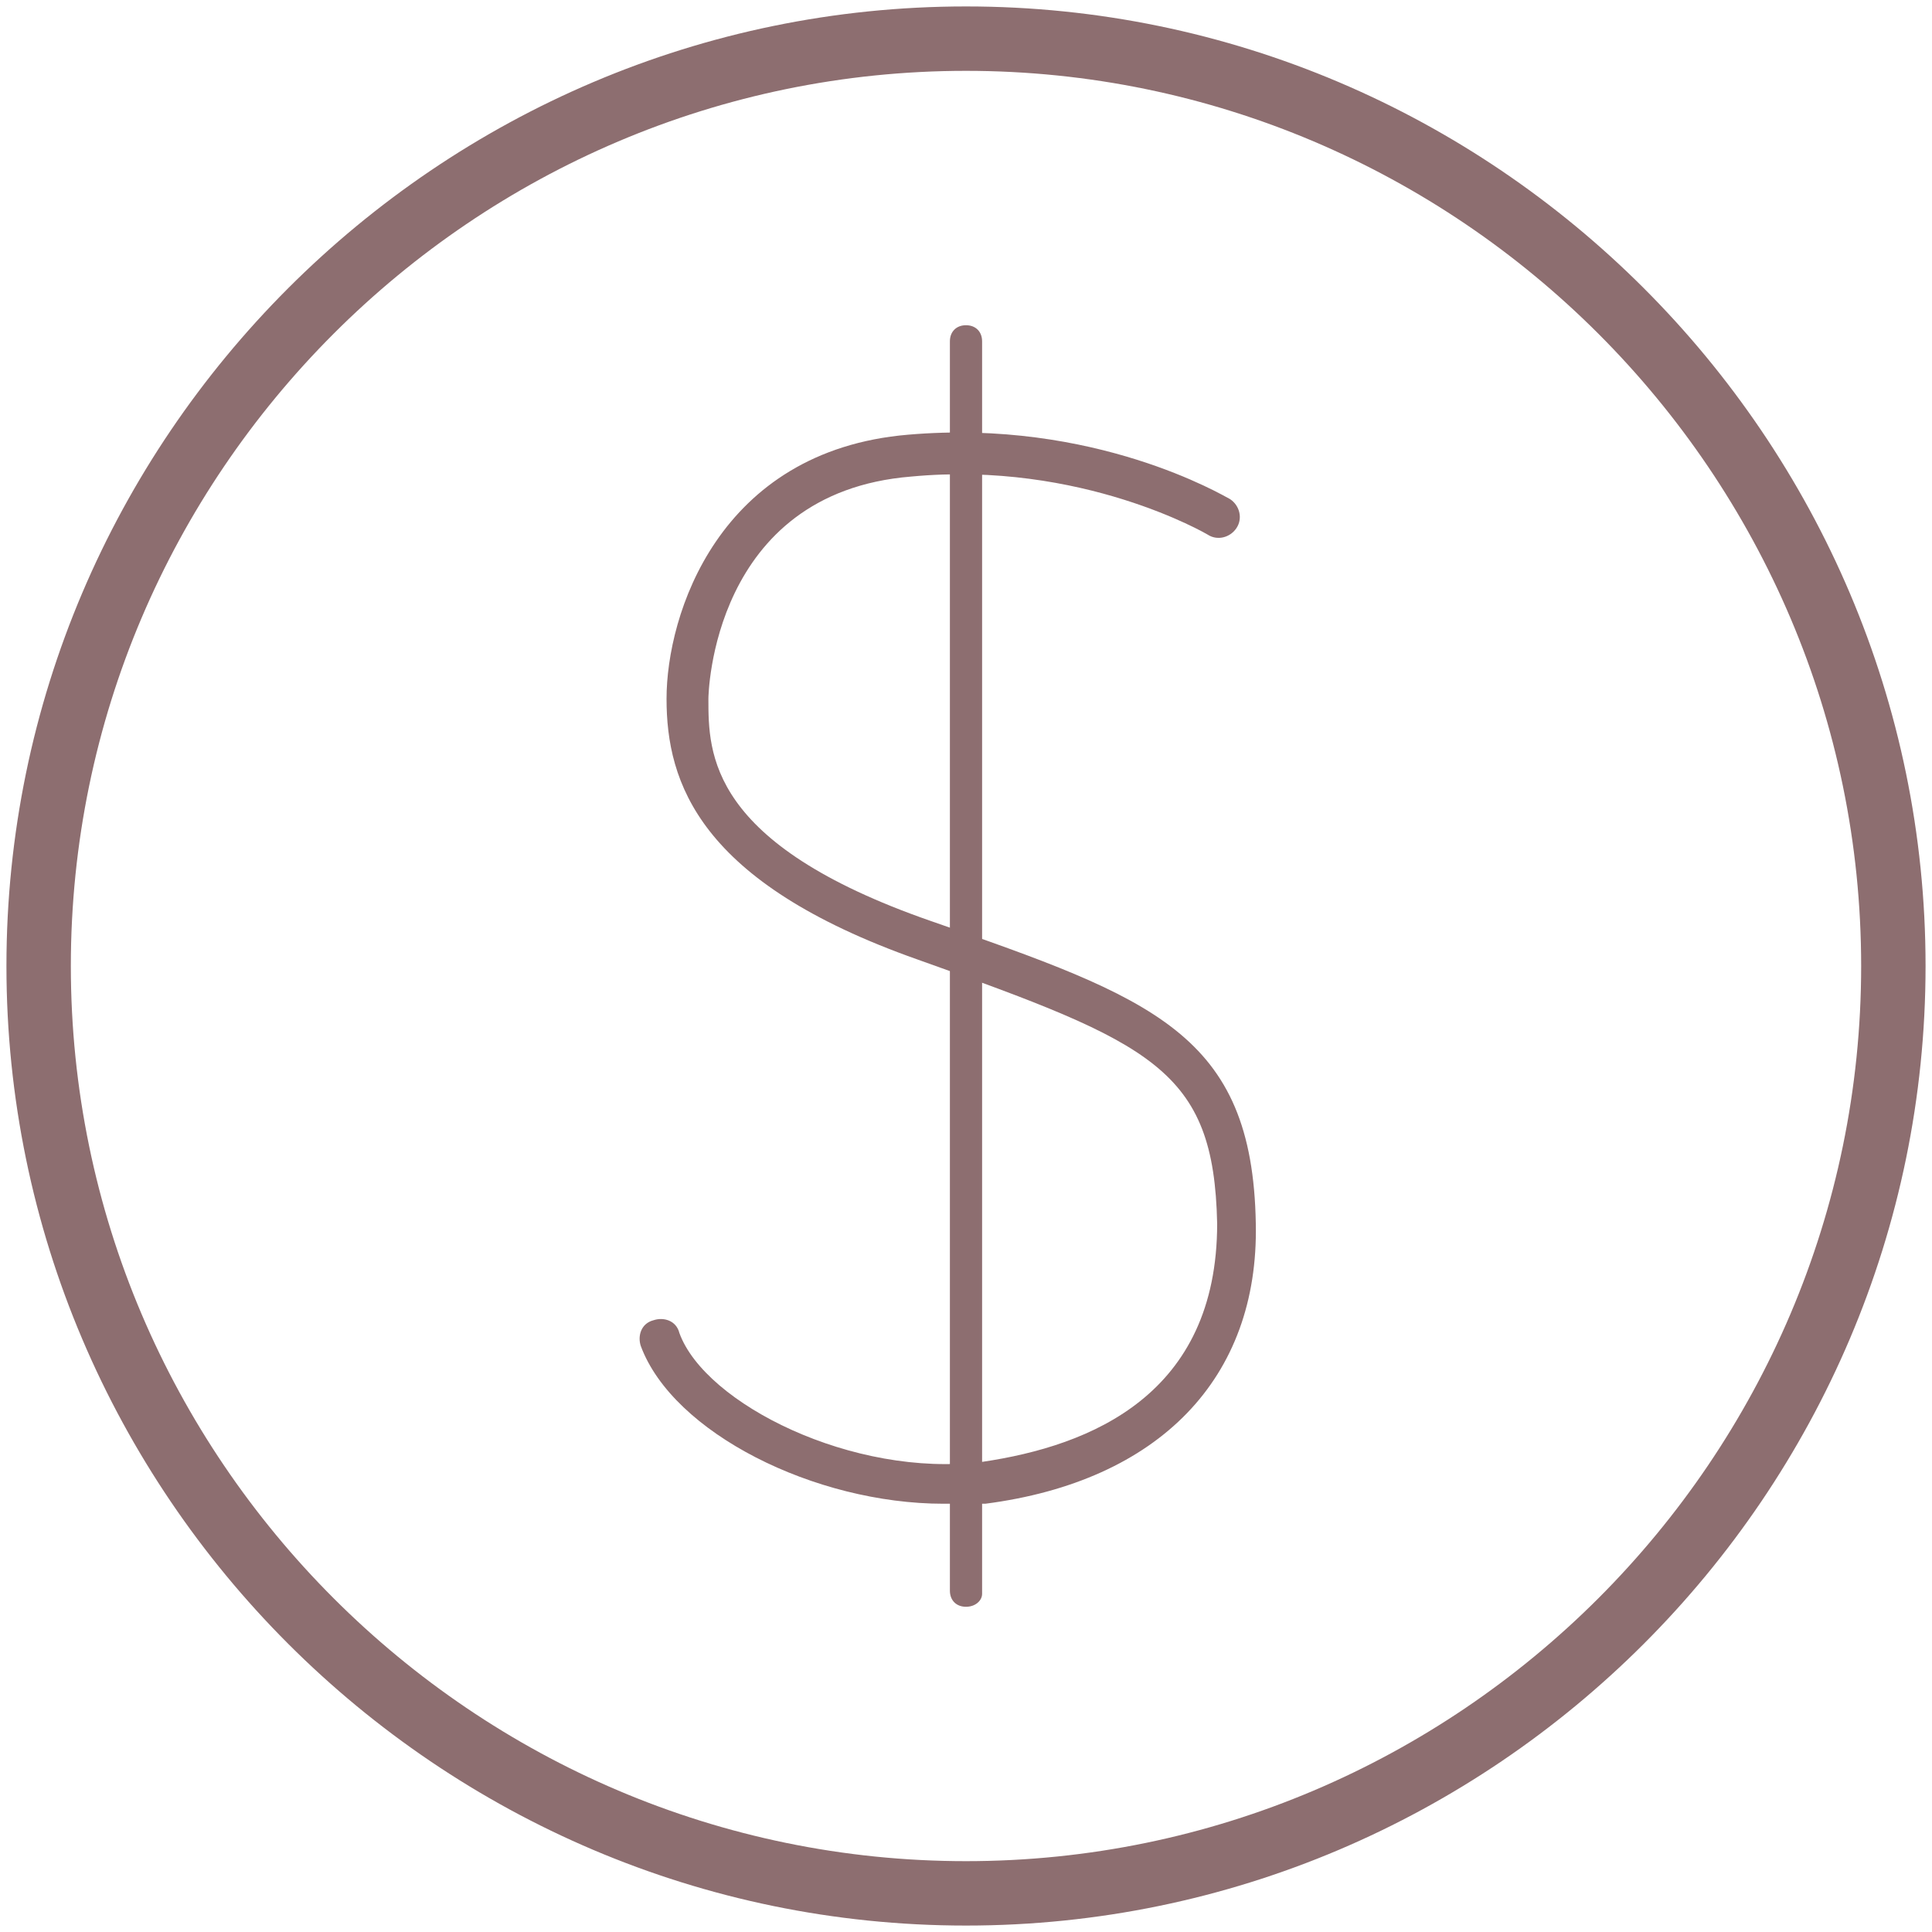 <?xml version="1.0" encoding="utf-8"?>
<!-- Generator: Adobe Illustrator 19.0.0, SVG Export Plug-In . SVG Version: 6.00 Build 0)  -->
<svg version="1.1" id="Layer_1" xmlns="http://www.w3.org/2000/svg" xmlns:xlink="http://www.w3.org/1999/xlink" x="0px" y="0px"
	 width="60px" height="60px" viewBox="0 0 60 60" enable-background="new 0 0 60 60" xml:space="preserve">
<g id="XMLID_1_">
	<path id="XMLID_20_" fill="#8D6E70" d="M30,0.2C13.6,0.2,0.2,13.6,0.2,30S13.6,59.8,30,59.8S59.8,46.4,59.8,30S46.4,0.2,30,0.2
		L30,0.2z M30,57.8C14.7,57.8,2.2,45.3,2.2,30S14.7,2.2,30,2.2S57.8,14.7,57.8,30C57.8,45.3,45.3,57.8,30,57.8L30,57.8z"/>
	<g id="XMLID_18_">
		<path id="XMLID_13_" fill="#8D6E70" d="M29.3,46.7c-4,0-8.4-2.2-9.4-4.9c-0.1-0.3,0-0.7,0.4-0.8c0.3-0.1,0.7,0,0.8,0.4
			c0.8,2.2,5.4,4.5,9.4,4c3.4-0.5,7.3-2.1,7.3-7.4c-0.1-4.8-2-5.6-9.3-8.2c-6.8-2.4-7.8-5.5-7.8-8.1c0-2.6,1.6-7.7,7.5-8.2
			c5.8-0.5,9.8,1.9,10,2c0.3,0.2,0.4,0.6,0.2,0.9c-0.2,0.3-0.6,0.4-0.9,0.2l0,0c0,0-3.9-2.3-9.2-1.8c-6.2,0.5-6.3,6.8-6.3,6.9
			c0,1.7,0,4.5,6.9,6.9c6.9,2.4,10,3.5,10.1,9.4c0.1,4.8-3,8-8.4,8.7C30.2,46.7,29.8,46.7,29.3,46.7z"/>
	</g>
	<g id="XMLID_16_">
		<path id="XMLID_14_" fill="#8D6E70" d="M30,49.9c-0.3,0-0.5-0.2-0.5-0.5V10.6c0-0.3,0.2-0.5,0.5-0.5s0.5,0.2,0.5,0.5v38.9
			C30.5,49.7,30.3,49.9,30,49.9z"/>
	</g>
</g>
</svg>
